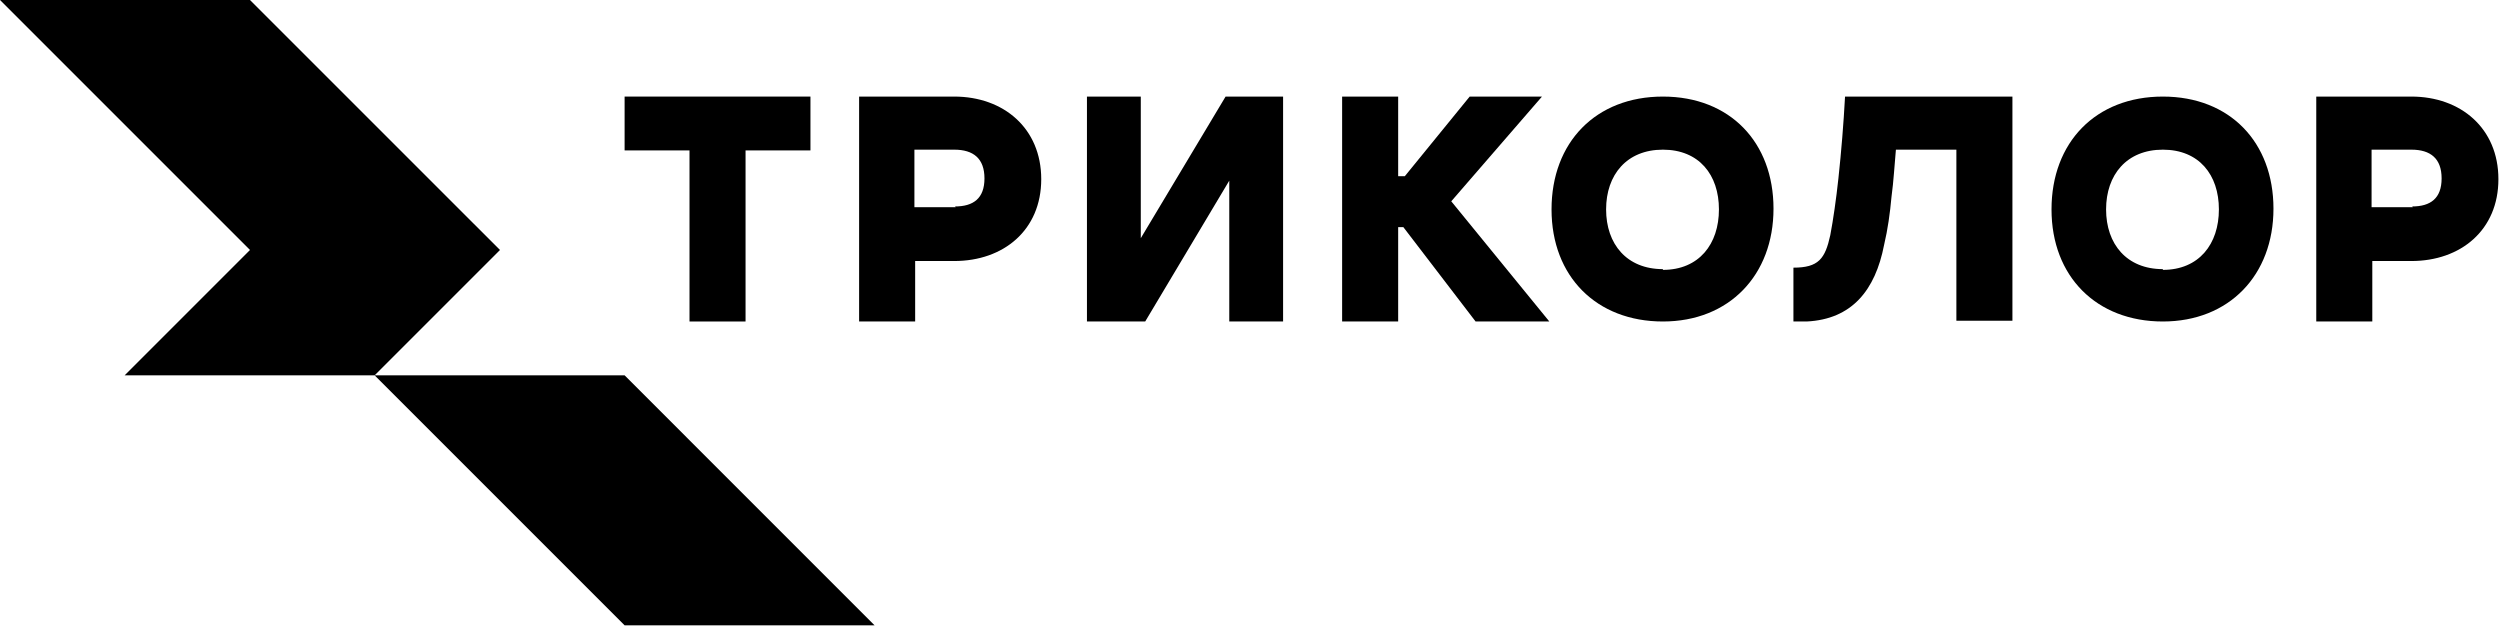 <?xml version="1.0" encoding="UTF-8"?> <svg xmlns="http://www.w3.org/2000/svg" width="127" height="32" viewBox="0 0 127 32" fill="none"><path d="M31.729 19.066H19.029L31.729 31.766H44.428L31.729 19.066Z" fill="black"></path><path d="M12.699 0H0L12.699 12.699L6.331 19.068H19.03L25.399 12.699L12.699 0Z" fill="black"></path><path d="M41.171 4.906V7.641H37.874V16.332H35.027V7.641H31.73V4.906H41.171Z" fill="black"></path><path d="M57.952 12.099L62.26 4.906H65.181V16.332H62.447V9.177L58.176 16.332H55.217V4.906H57.952V12.099Z" fill="black"></path><path d="M71.027 8.952H71.364L74.66 4.906H78.332L73.724 10.226L78.706 16.332H74.96L71.289 11.537H71.027V16.332H68.18V4.906H71.027V8.952Z" fill="black"></path><path d="M84.475 4.906C81.066 4.906 78.818 7.229 78.818 10.638C78.818 14.047 81.103 16.332 84.475 16.332C87.846 16.332 90.094 13.972 90.094 10.6C90.094 7.229 87.884 4.906 84.475 4.906ZM84.475 13.672C82.639 13.672 81.59 12.399 81.59 10.638C81.59 8.877 82.639 7.603 84.475 7.603C86.311 7.603 87.322 8.877 87.322 10.638C87.322 12.399 86.311 13.71 84.475 13.71" fill="black"></path><path d="M48.513 4.906H43.643V16.332H46.49V13.26H48.475C50.985 13.26 52.895 11.687 52.895 9.102C52.895 6.517 50.985 4.906 48.475 4.906M48.55 10.525H46.452V7.603H48.475C49.449 7.603 50.011 8.053 50.011 9.064C50.011 10.076 49.449 10.488 48.513 10.488" fill="black"></path><path d="M122.536 4.906H117.666V16.332H120.513V13.26H122.498C125.008 13.26 126.919 11.687 126.919 9.102C126.919 6.517 125.008 4.906 122.498 4.906M122.573 10.525H120.476V7.603H122.498C123.472 7.603 124.034 8.053 124.034 9.064C124.034 10.076 123.472 10.488 122.536 10.488" fill="black"></path><path d="M109.873 4.906C106.464 4.906 104.217 7.229 104.217 10.638C104.217 14.047 106.502 16.332 109.873 16.332C113.245 16.332 115.492 13.972 115.492 10.6C115.492 7.229 113.282 4.906 109.873 4.906ZM109.873 13.672C108.038 13.672 106.989 12.399 106.989 10.638C106.989 8.877 108.038 7.603 109.873 7.603C111.709 7.603 112.72 8.877 112.72 10.638C112.72 12.399 111.709 13.71 109.873 13.71" fill="black"></path><path d="M96.312 7.603C96.238 8.39 96.2 9.177 96.088 10.001C96.013 10.825 95.9 11.649 95.713 12.436C95.264 14.758 94.065 16.22 91.78 16.332C91.555 16.332 91.33 16.332 91.106 16.332V13.597C92.379 13.597 92.716 13.148 92.978 11.949C93.128 11.162 93.278 10.113 93.391 9.064C93.54 7.678 93.653 6.292 93.728 4.906H102.231V16.294H99.384V7.603H96.35H96.312Z" fill="black"></path></svg> 